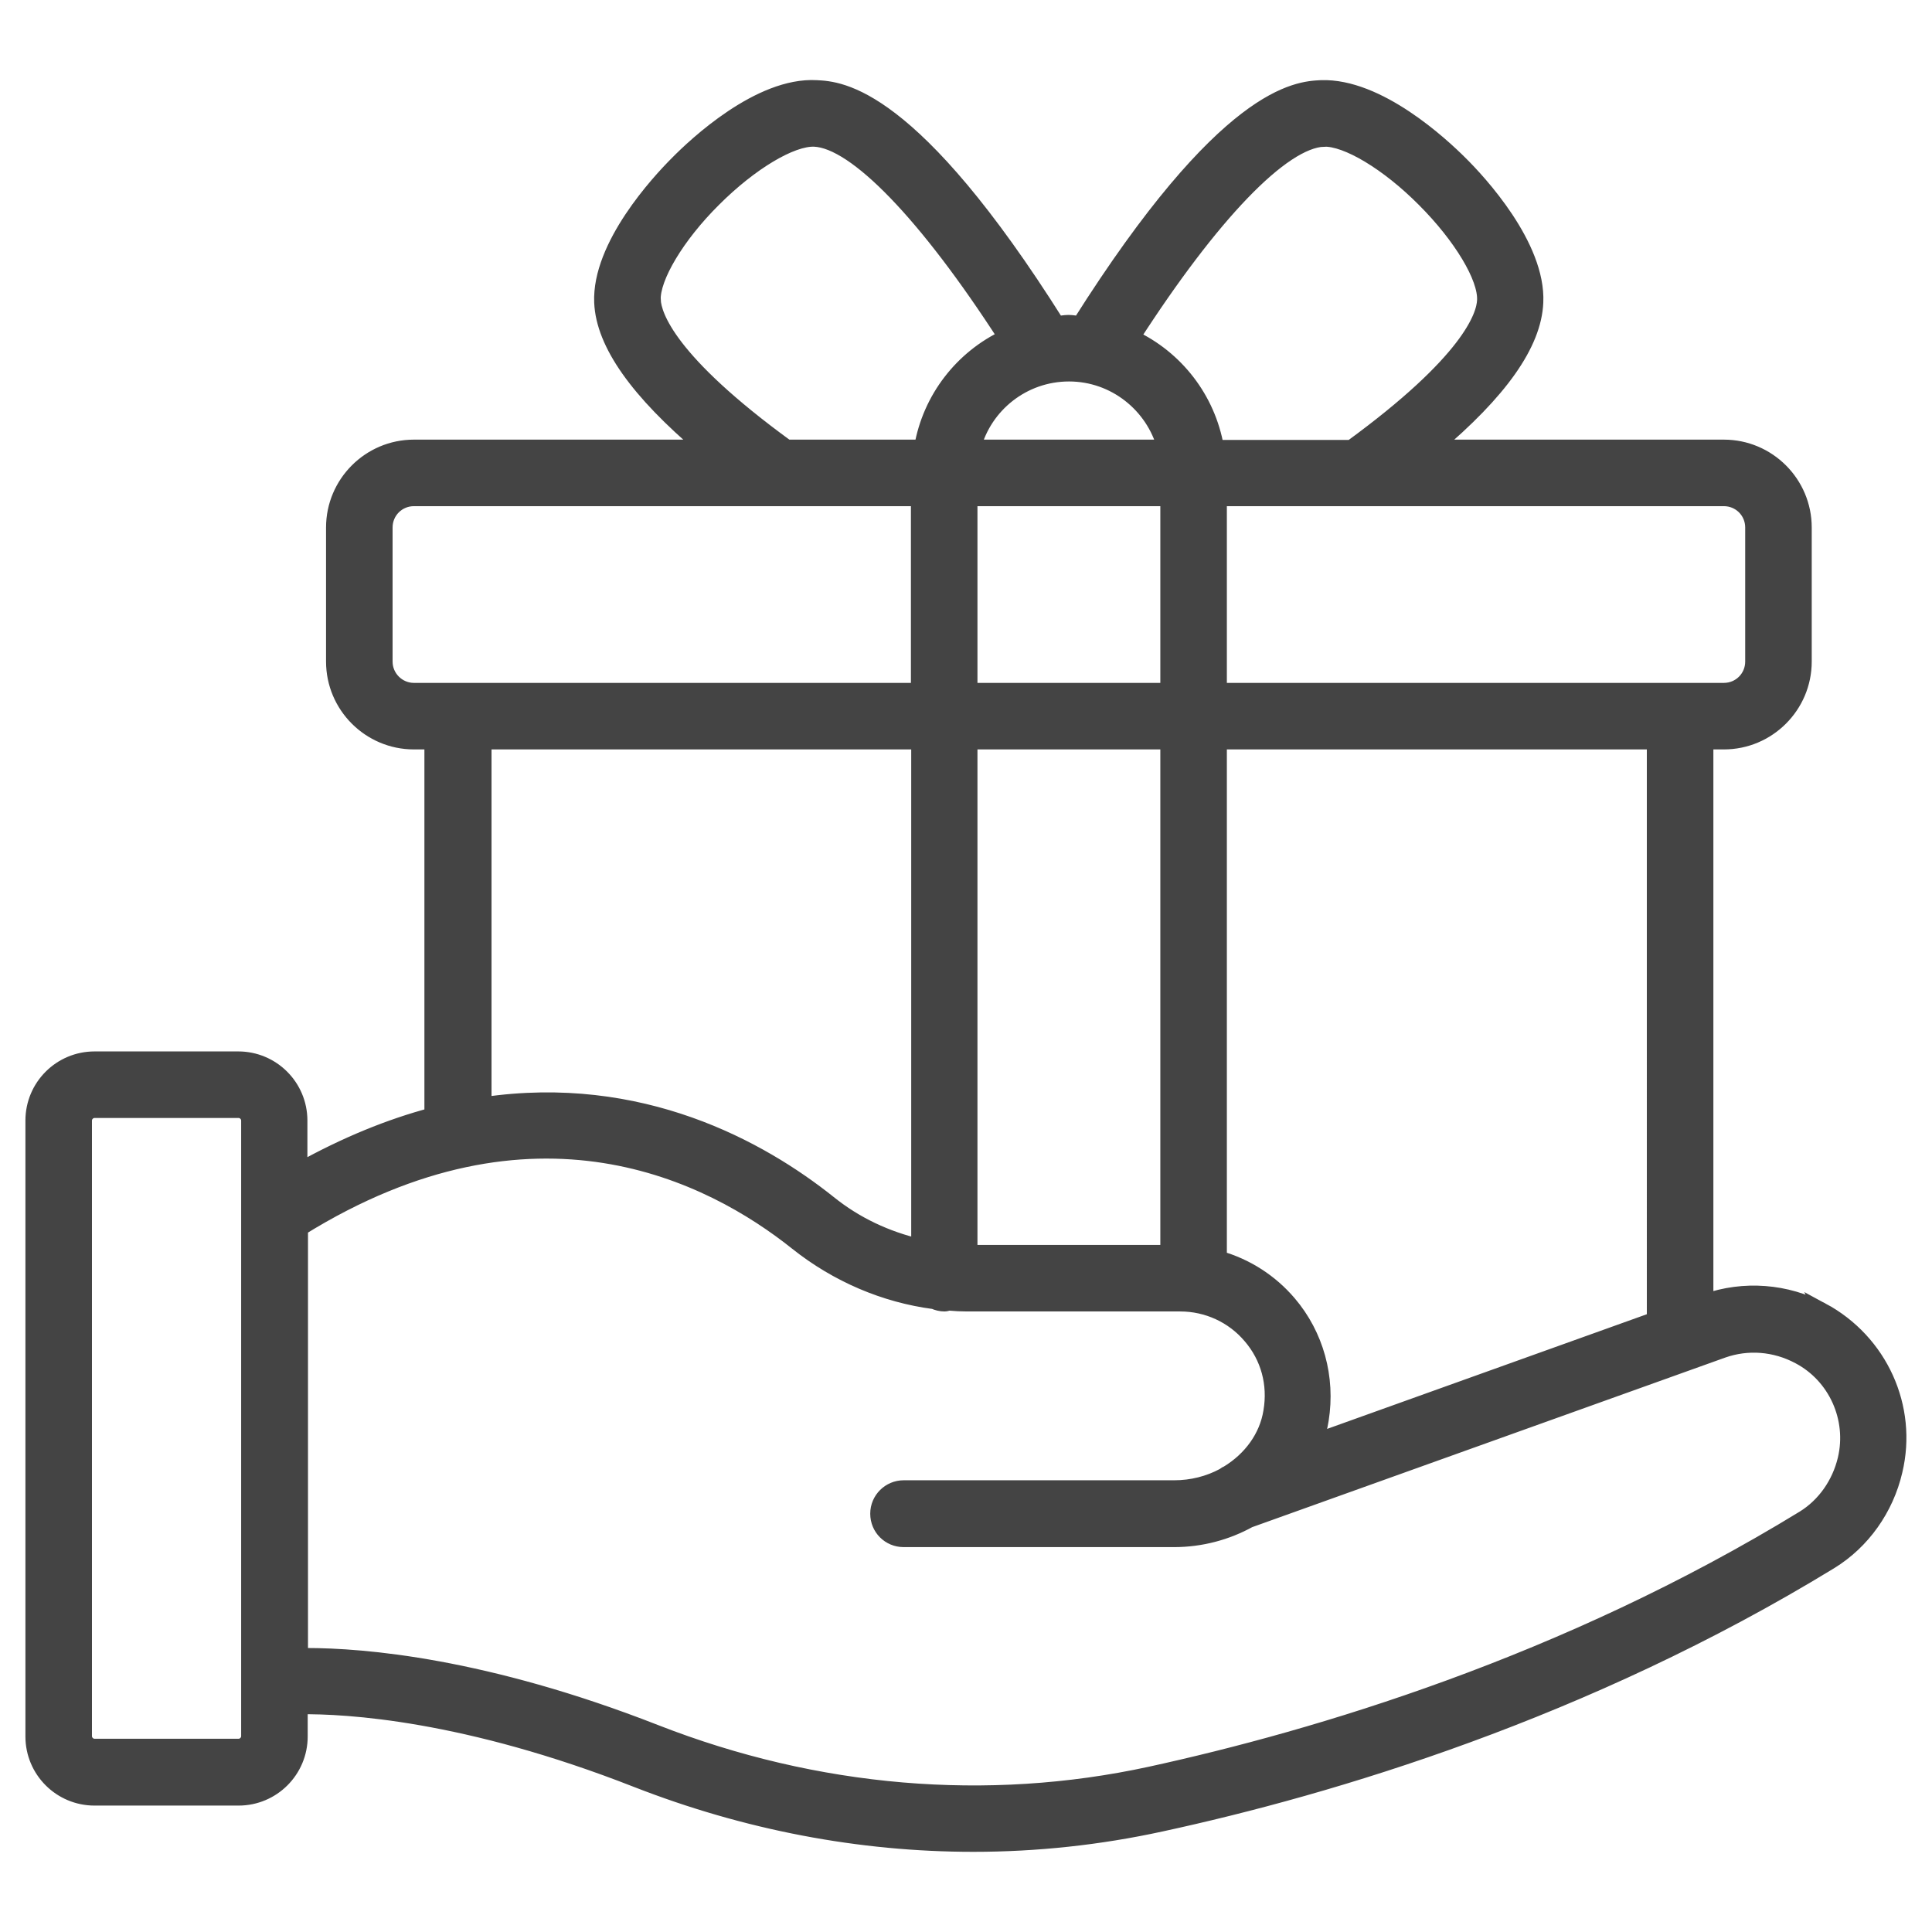 <?xml version="1.0" encoding="UTF-8" standalone="no"?>
<svg xmlns:inkscape="http://www.inkscape.org/namespaces/inkscape" xmlns:sodipodi="http://sodipodi.sourceforge.net/DTD/sodipodi-0.dtd" xmlns="http://www.w3.org/2000/svg" xmlns:svg="http://www.w3.org/2000/svg" id="Layer_1" height="512" viewBox="0 0 66 66" width="512" version="1.1" sodipodi:docname="004-gift.svg" inkscape:version="1.1.2 (b8e25be833, 2022-02-05)">
  <defs id="defs7"></defs>
  <path d="m62.24 44.76c-1.22-.65-2.67-.76-3.97-.3v-19.12h.62c1.51 0 2.74-1.23 2.74-2.74v-4.58c0-1.51-1.23-2.74-2.74-2.74h-9.91c2.26-1.9 3.42-3.53 3.48-4.95.09-1.93-1.95-4.13-2.58-4.75-.63-.63-2.8-2.65-4.75-2.58-.81.04-3.25.16-8.24 8.06-.13-.01-.25-.04-.39-.04-.13 0-.26.03-.39.04-4.97-7.89-7.41-8.02-8.22-8.06-1.94-.11-4.13 1.95-4.75 2.58-.63.63-2.66 2.82-2.58 4.75.06 1.41 1.23 3.05 3.48 4.95h-9.9c-1.51 0-2.74 1.23-2.74 2.74v4.58c0 1.51 1.23 2.74 2.74 2.74h.62v12.76c-1.43.38-2.94.99-4.52 1.87v-1.69c0-1.16-.94-2.1-2.1-2.1h-4.91c-1.16 0-2.1.94-2.1 2.1v21.04c0 1.16.94 2.1 2.1 2.1h4.92c1.16 0 2.1-.94 2.1-2.1v-1.02c1.6-.02 5.66.21 11.5 2.5 3.74 1.46 7.63 2.2 11.5 2.2 2.15 0 4.3-.23 6.41-.69 5.82-1.26 14.5-3.85 22.86-8.96 1.11-.68 1.91-1.81 2.21-3.1.52-2.17-.5-4.42-2.49-5.49zm-5.72.32-11.57 4.15c.08-.24.14-.48.18-.73.23-1.44-.17-2.89-1.1-3.98-.63-.74-1.46-1.27-2.38-1.53v-17.65h14.87zm-20-32.31c1.56 0 2.88 1.07 3.27 2.51h-6.54c.38-1.44 1.7-2.51 3.27-2.51zm-3.39 4.26h6.77v6.56h-6.77zm0 8.31h6.77v17.45h-6.77zm26.75-7.32v4.58c0 .55-.44.99-.99.99h-17.24v-6.56h17.24c.55 0 .99.44.99.99zm-14.66-13.27c.78-.03 2.19.81 3.44 2.07 1.25 1.25 2.1 2.66 2.06 3.44-.02.54-.53 2.09-4.56 5.03h-4.61c-.29-1.67-1.38-3.06-2.87-3.76 2.71-4.21 5.12-6.72 6.54-6.78zm-22.91 5.5c-.03-.77.81-2.19 2.07-3.44 1.25-1.25 2.65-2.09 3.44-2.06 1.41.06 3.83 2.57 6.54 6.77-1.49.7-2.58 2.09-2.87 3.76h-4.61c-4.04-2.94-4.54-4.49-4.57-5.03zm-9.16 12.35v-4.58c0-.55.44-.99.99-.99h17.24v6.56h-17.24c-.54 0-.99-.44-.99-.99zm3.37 2.74h14.87v17.24c-1.1-.26-2.15-.74-3.08-1.49-2.33-1.86-6.43-4.14-11.78-3.35v-12.4zm-8.02 33.97c0 .19-.16.35-.35.35h-4.92c-.19 0-.35-.16-.35-.35v-21.03c0-.19.16-.35.35-.35h4.92c.19 0 .35.16.35.35zm54.54-9.46c-.2.84-.71 1.57-1.42 2.01-8.15 4.99-16.64 7.51-22.32 8.75-5.57 1.21-11.42.71-16.9-1.43-5.85-2.29-10-2.62-11.93-2.62-.08 0-.15 0-.21 0v-14.6c7.99-4.96 14.04-1.84 16.96.49 1.38 1.1 3.01 1.79 4.69 2.01.11.05.23.08.36.08.05 0 .09-.02.14-.03.21.02.42.03.63.03h7.28c.92 0 1.8.4 2.4 1.11.61.71.86 1.63.7 2.57-.14.88-.7 1.63-1.47 2.1-.05.02-.1.05-.15.09-.5.27-1.08.42-1.69.42h-9.24c-.48 0-.88.39-.88.88s.39.88.88.88h9.24c.92 0 1.8-.24 2.56-.66l16.18-5.8c.85-.3 1.79-.23 2.61.21 1.25.66 1.91 2.11 1.58 3.51z" id="path2" style="fill:#444444;fill-opacity:1;stroke:#444444;stroke-opacity:1;stroke-width:0.523;stroke-miterlimit:4;stroke-dasharray:none"></path>
</svg>
